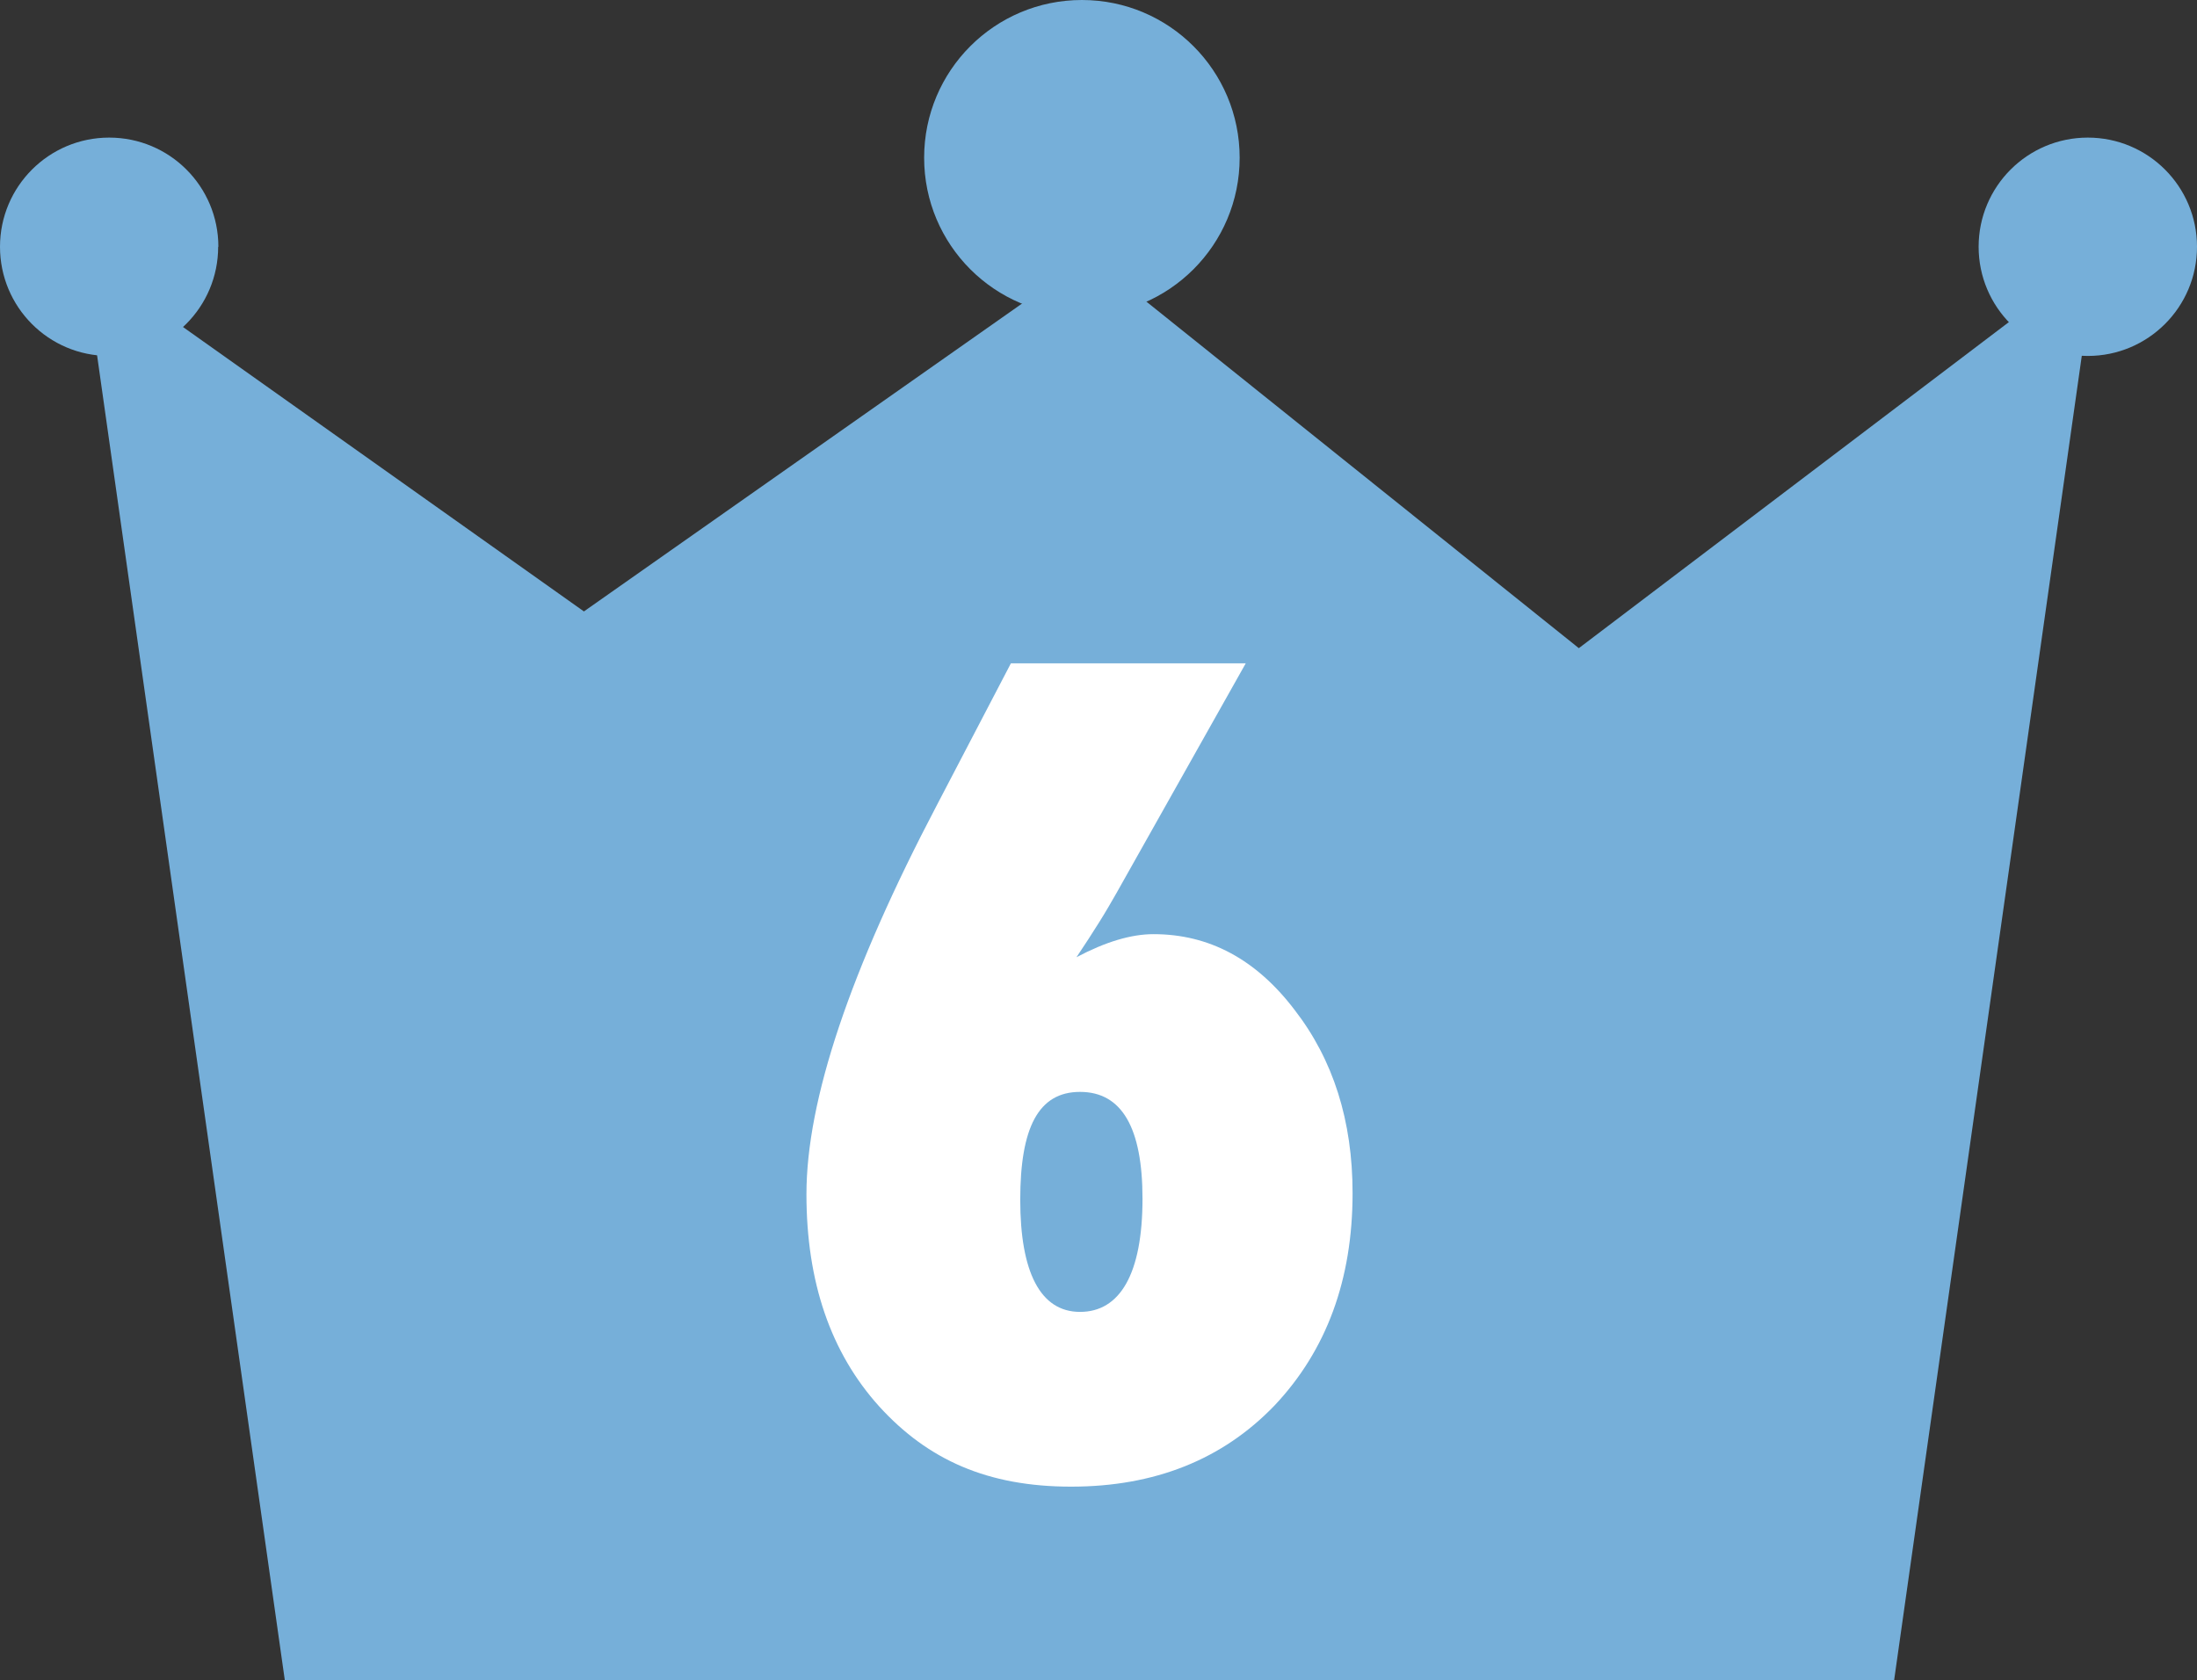 <?xml version="1.0" encoding="UTF-8"?>
<svg id="_レイヤー_2" data-name="レイヤー 2" xmlns="http://www.w3.org/2000/svg" viewBox="0 0 105.84 80.95">
  <rect x="0" y="0" width="105.84" height="80.95" fill="#333333" stroke="none"/>
  <defs>
    <style>
      .cls-1 {
        fill: #76afd9;
      }

      .cls-1, .cls-2 {
        stroke-width: 0px;
      }

      .cls-2 {
        fill: #fff;
      }
    </style>
  </defs>
  <g id="_レイヤー_1-2" data-name="レイヤー 1">
    <g>
      <g>
        <polygon class="cls-1" points="100.97 12.34 76.06 31.23 52.49 12.34 28.13 29.46 4 12.34 13.72 80.95 91.25 80.95 100.97 12.34"/>
        <g>
          <path class="cls-1" d="M10.51,11.89c0,2.9-2.35,5.26-5.26,5.26S0,14.79,0,11.89s2.35-5.26,5.26-5.26,5.26,2.35,5.26,5.26Z"/>
          <path class="cls-1" d="M59.72,7.6c0,4.2-3.4,7.6-7.6,7.6s-7.6-3.4-7.6-7.6,3.4-7.6,7.6-7.6,7.6,3.4,7.6,7.6Z"/>
          <circle class="cls-1" cx="100.58" cy="11.89" r="5.26"/>
        </g>
      </g>
      <path class="cls-2" d="M60.02,31.95l-6.24,11.09c-.24.42-.51.89-.83,1.4-.32.51-.68,1.07-1.09,1.68,1.4-.74,2.63-1.11,3.71-1.11,2.68,0,4.94,1.21,6.79,3.64,1.87,2.41,2.8,5.35,2.8,8.84,0,4.16-1.25,7.57-3.76,10.23-2.51,2.61-5.78,3.91-9.8,3.91s-6.9-1.29-9.24-3.86c-2.34-2.59-3.51-6-3.51-10.23,0-4.53,2.1-10.78,6.29-18.76l3.56-6.82h11.31ZM55.04,57.76c0-3.43-1-5.15-3.01-5.15s-2.88,1.73-2.88,5.2.96,5.4,2.88,5.4,3.01-1.82,3.01-5.46Z"/>
    </g>
  </g>
</svg>